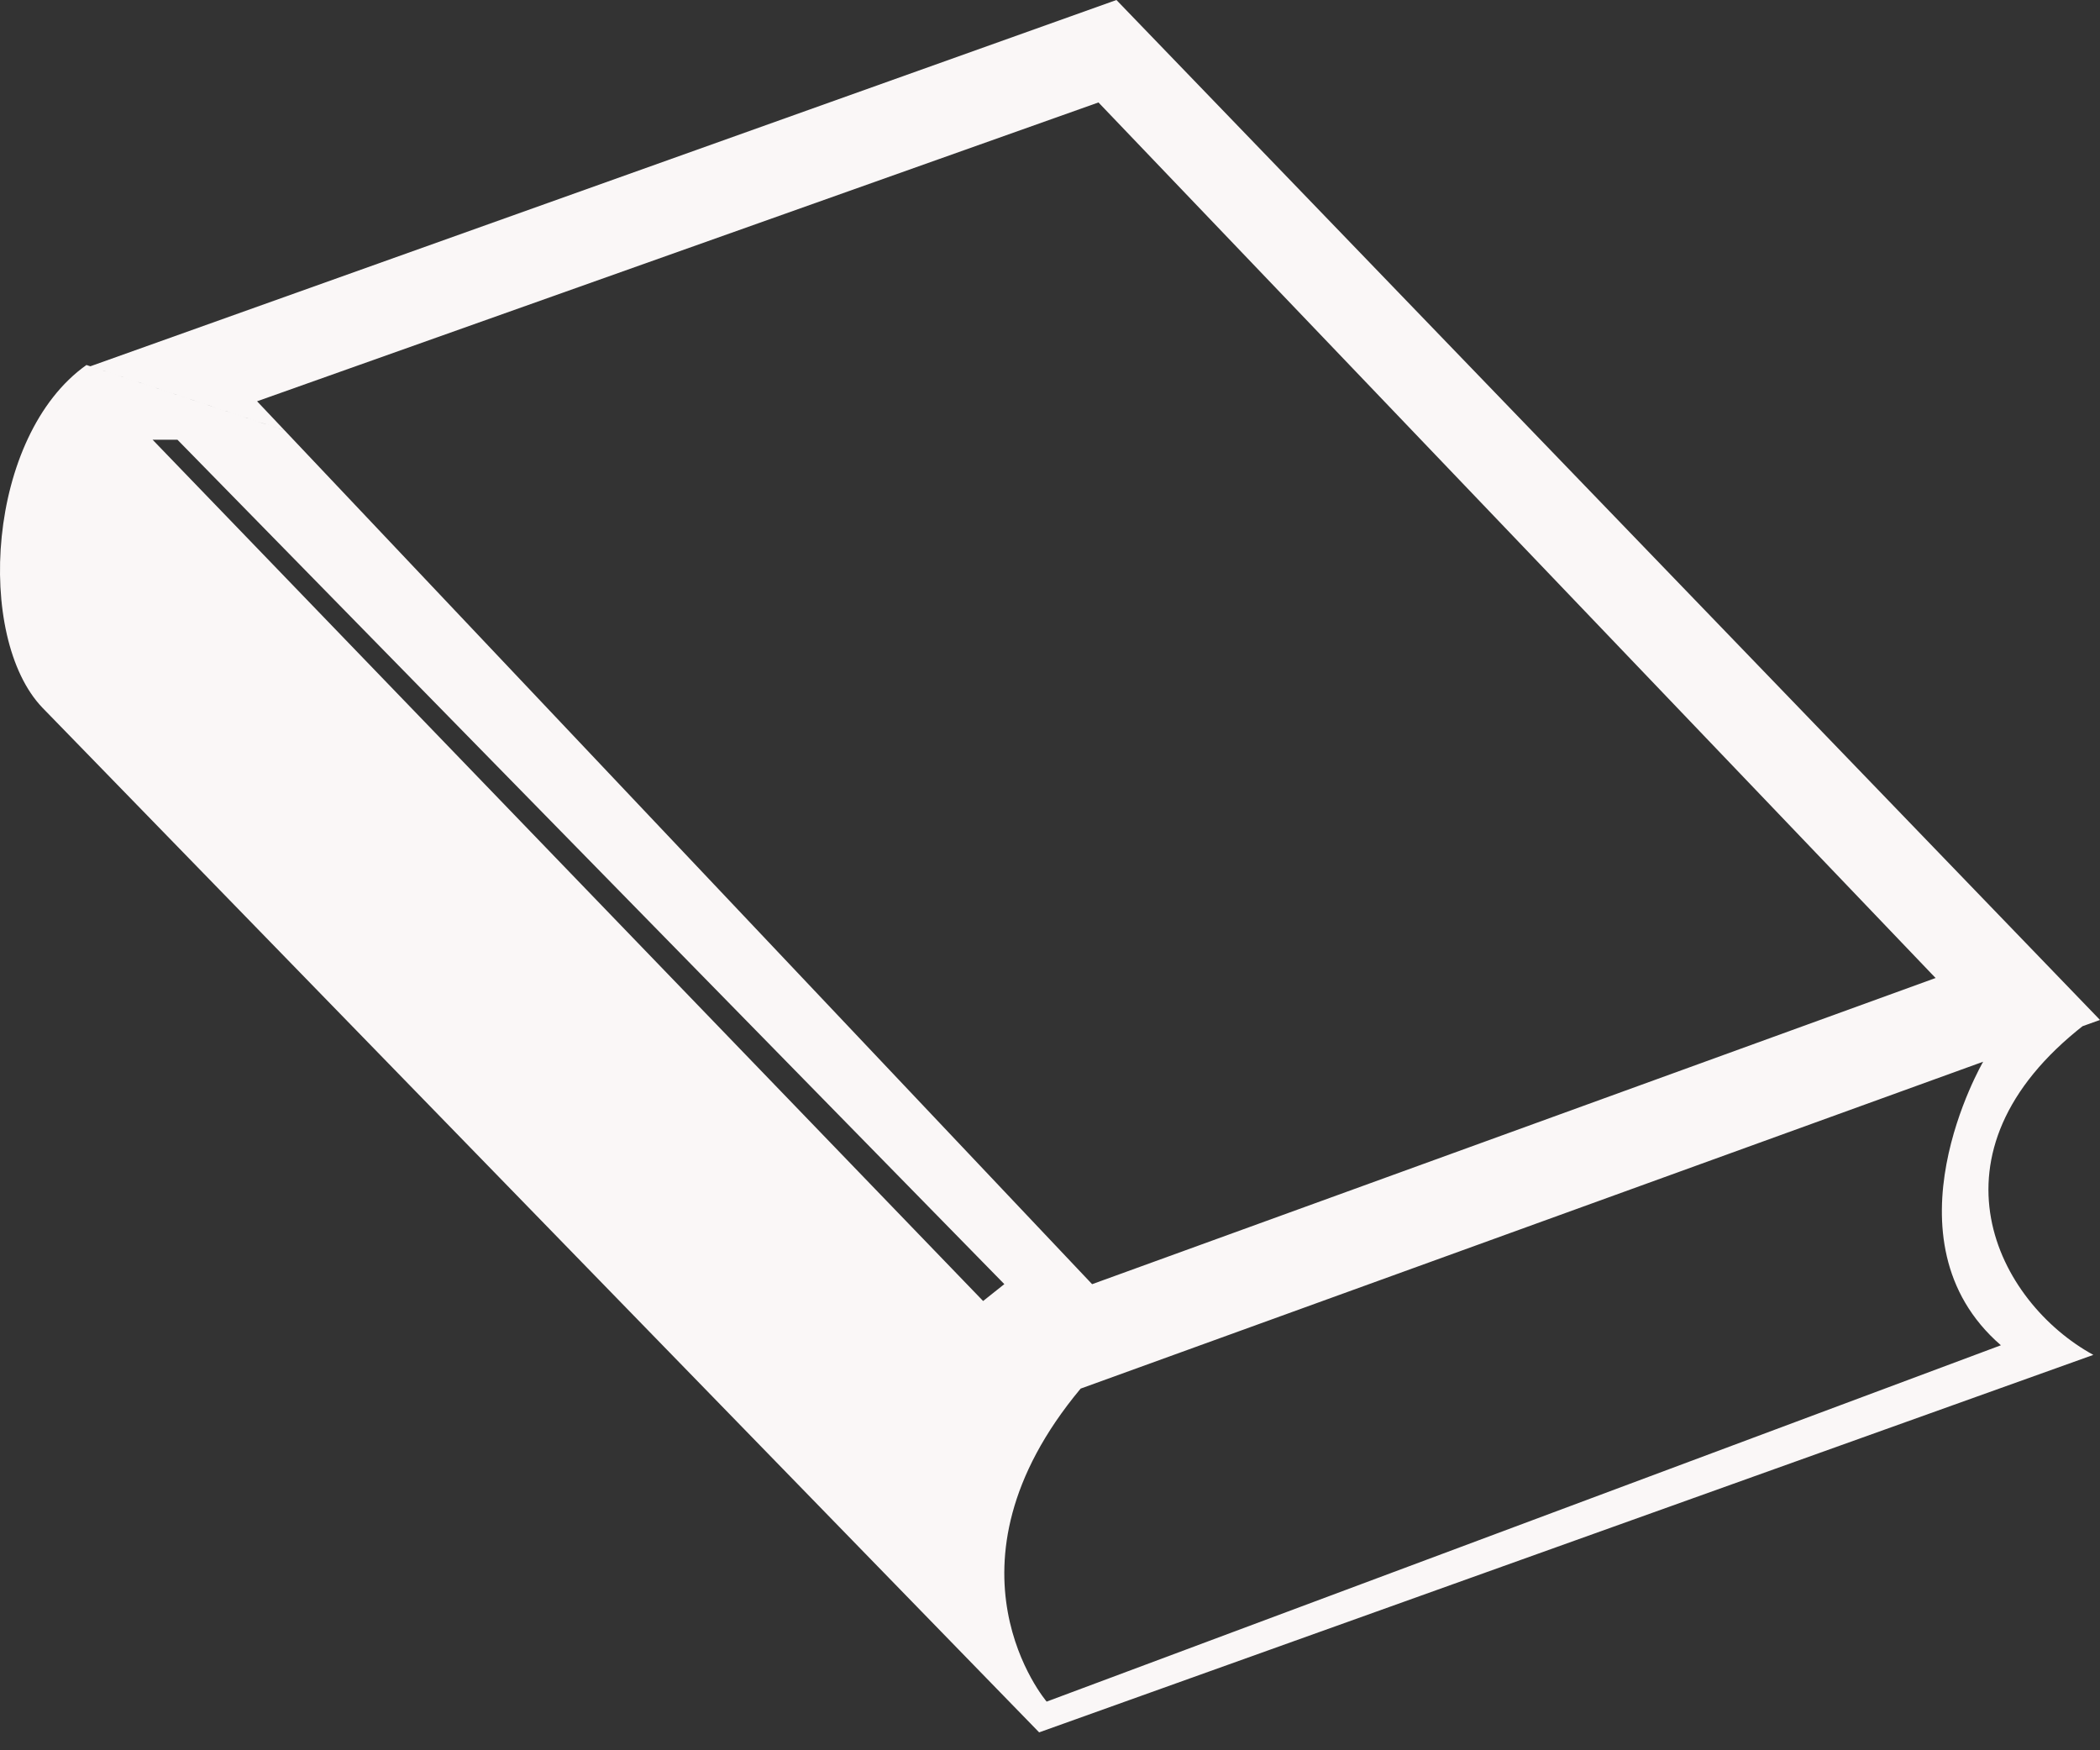 <svg width="36" height="30" viewBox="0 0 36 30" fill="none" xmlns="http://www.w3.org/2000/svg">
<rect x="0" y="0" width="36" height="30" fill="#333333" stroke="none"/>
<path d="M35.734 17.561L33.12 16.699L33.182 16.763L18.722 22.011L4.88 7.378L1.482 6.256C-0.233 7.471 -0.425 10.928 0.727 12.13L17.814 29.693L35.886 23.223C34.24 22.323 32.905 19.762 35.734 17.563V17.561ZM16.854 22.3L2.616 7.537H3.042L17.217 22.01L16.853 22.3H16.854ZM17.942 29.165C17.942 29.165 15.972 26.863 18.525 23.801L33.997 18.198C33.997 18.198 32.218 21.253 34.301 23.058L17.942 29.166V29.165ZM4.88 7.378L4.407 6.878L18.831 1.756L33.12 16.699L35.733 17.561C35.72 17.571 35.708 17.581 35.696 17.591L36 17.482L19.139 0L1.549 6.278L4.878 7.377L4.88 7.378Z" fill="#FAF7F7"/>
</svg>
